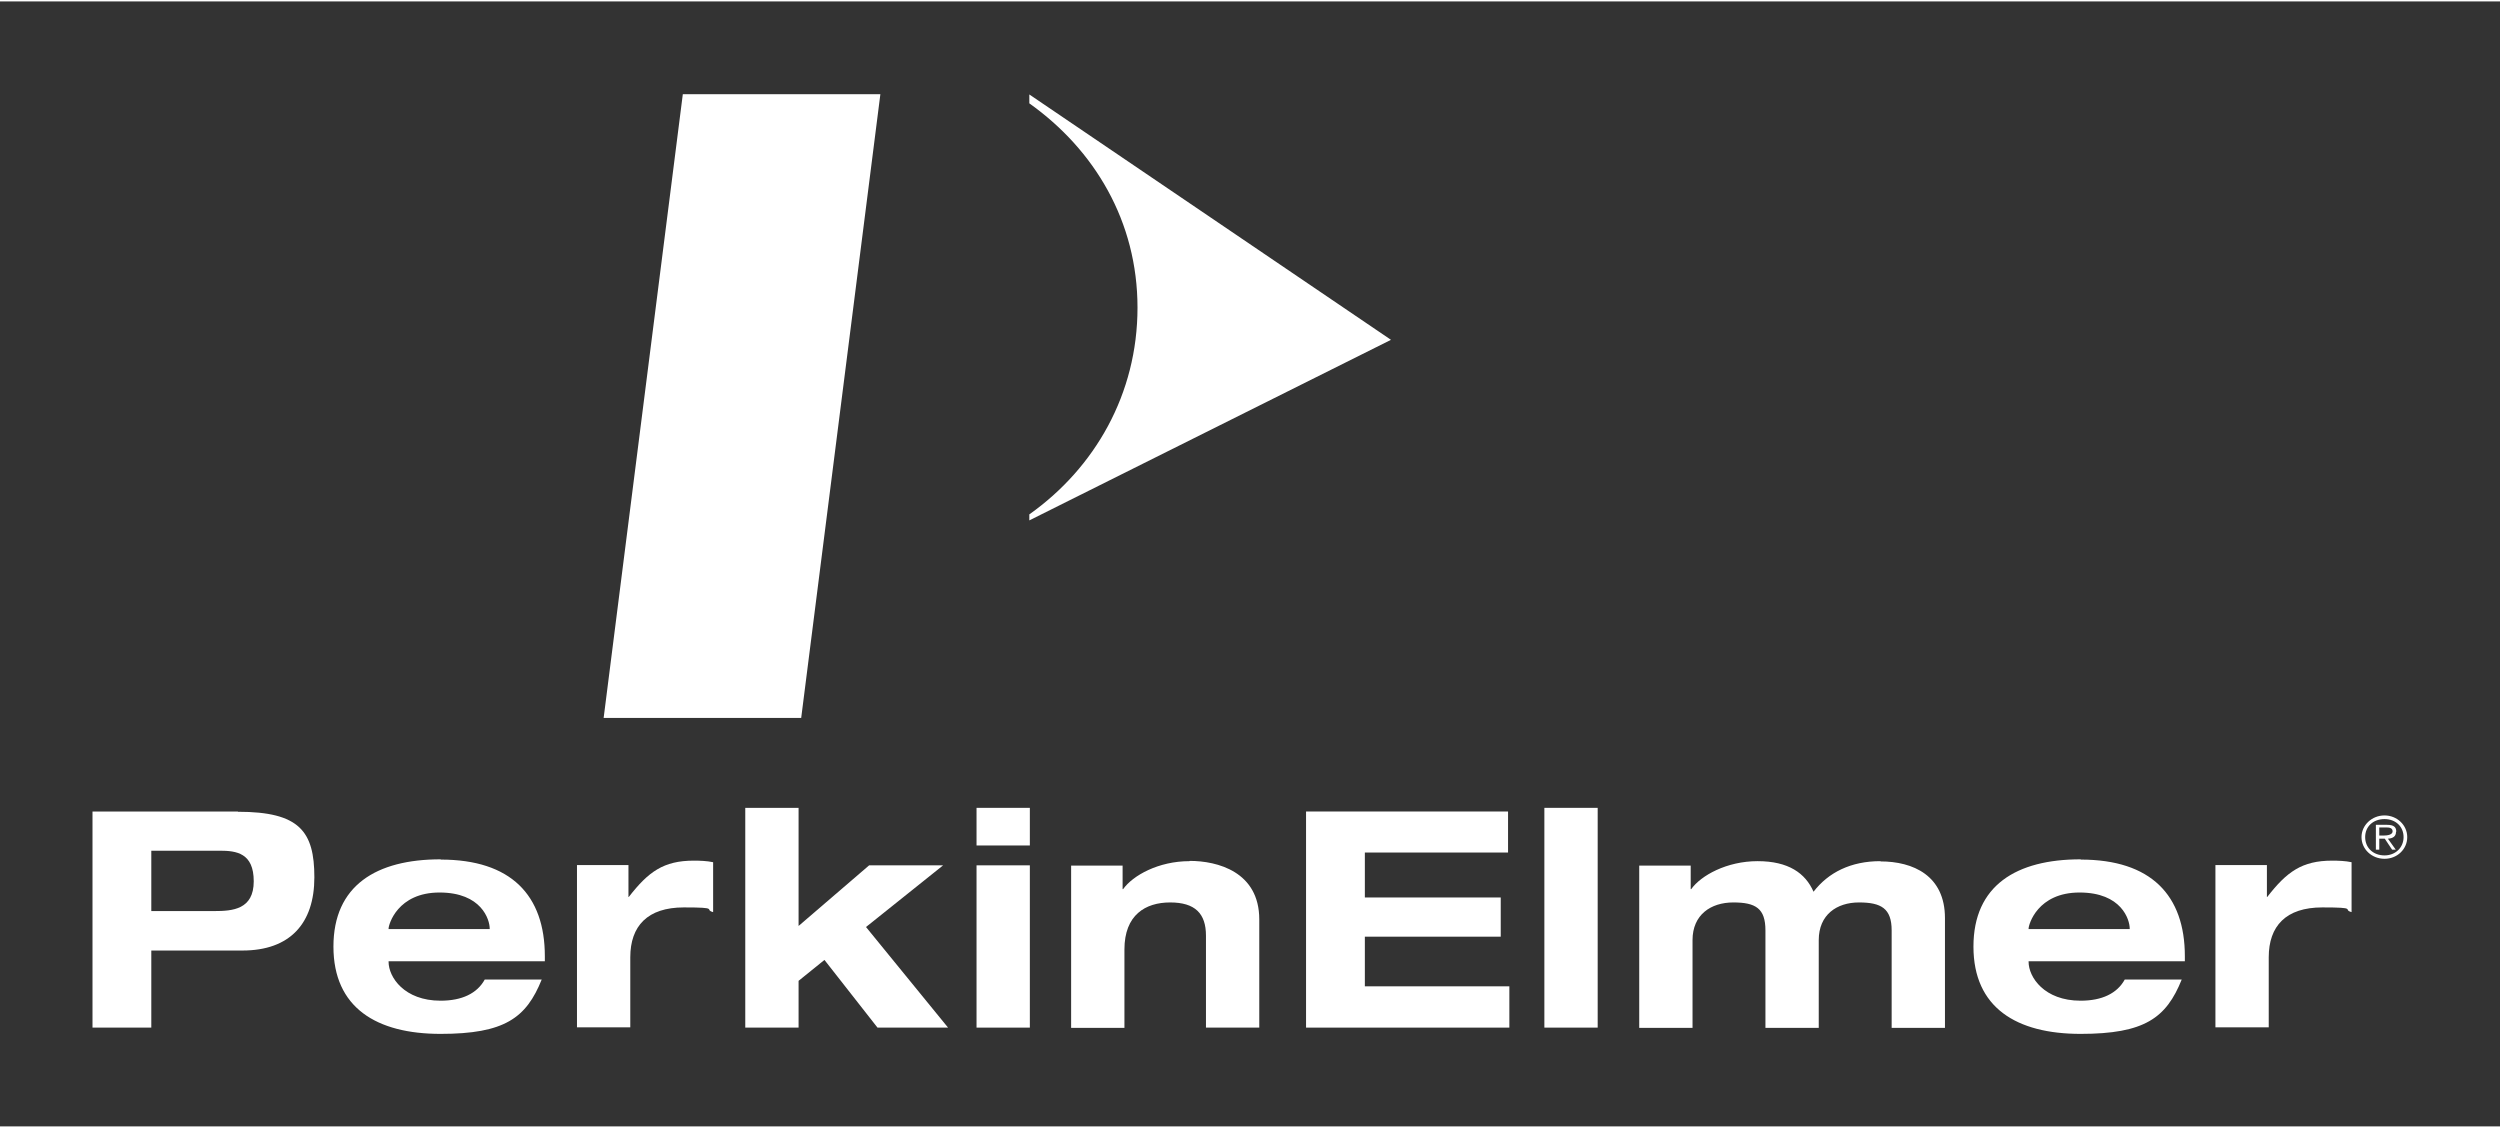 <?xml version="1.0" encoding="UTF-8"?>
<svg id="svg2" xmlns="http://www.w3.org/2000/svg" width="13.3in" height="6in" xmlns:svg="http://www.w3.org/2000/svg" version="1.1" viewBox="0 0 956.7 430.5">
  <rect x="0" y="0" width="956.7" height="430.5" fill="#333333" stroke="none"/>
  <!-- Generator: Adobe Illustrator 29.0.0, SVG Export Plug-In . SVG Version: 2.1.0 Build 186)  -->
  <defs>
    <style>
      .st0 {
        fill: #fff;
      }
    </style>
  </defs>
  <path class="st0" d="M91,310h-55.6v82.7h22.5v-29.5h34.9c18.2,0,27.5-10.4,27.5-28s-5.7-25.1-29.2-25.1ZM82,348.1h-24.1v-23.1h26.2c6.4,0,13,.9,13,11.7s-8.1,11.4-15.1,11.4Z"/>
  <path class="st0" d="M168.6,328.3c-24.6,0-41,10-41,33.4s16.5,33.4,41,33.4,32.8-6.1,38.7-20.8h-21.8c-2.9,5.3-8.7,8.1-16.9,8.1-13.9,0-19.9-9-19.9-14.9v-.2h59.8v-1.9c0-23.4-13-37-39.8-37ZM187.4,355h-38.7v-.2c0-1.5,3.4-13.8,19.5-13.8s19.2,10.4,19.2,13.8v.2Z"/>
  <path class="st0" d="M240.7,342.7h-.2v-12.2h-19.7v62.1h20.4v-26.8c0-12,6.6-19.1,20.5-19.1s7.5.8,11.2,1.8v-19.1c-2.3-.5-5.1-.6-7.4-.6-11.6,0-17.4,4.3-24.8,13.8Z"/>
  <polygon class="st0" points="360.9 330.6 332.6 330.6 305.6 353.8 305.6 308.6 285.2 308.6 285.2 392.7 305.6 392.7 305.6 374.8 315.5 366.8 335.8 392.7 362.8 392.7 331.4 354.2 360.9 330.6"/>
  <rect class="st0" x="373.7" y="308.6" width="20.4" height="14.4"/>
  <rect class="st0" x="373.7" y="330.6" width="20.4" height="62.1"/>
  <path class="st0" d="M455.2,329c-11.9,0-21.7,5.5-25.4,10.7h-.2v-9h-19.7v62.1h20.4v-30c0-13.2,8-18,17.5-18s13.7,4.2,13.7,12.7v35.2h20.4v-41.4c0-18.3-16.1-22.4-26.6-22.4Z"/>
  <polygon class="st0" points="522.3 357.9 574.3 357.9 574.3 342.9 522.3 342.9 522.3 325.7 577.1 325.7 577.1 310 499.8 310 499.8 392.7 577.6 392.7 577.6 376.9 522.3 376.9 522.3 357.9"/>
  <rect class="st0" x="591" y="308.6" width="20.4" height="84.1"/>
  <path class="st0" d="M719.6,329c-11.3,0-19.9,4.3-25.6,11.7-3.1-7.1-9.6-11.7-21.4-11.7s-21.7,5.5-25.4,10.7h-.2v-9h-19.7v62.1h20.4v-33.6c0-9.7,7-14.4,15.6-14.4s12.3,2.3,12.3,10.7v37.3h20.4v-33.6c0-9.7,6.9-14.4,15.4-14.4s12.5,2.3,12.5,10.7v37.3h20.4v-42c0-16.3-12.2-21.7-24.7-21.7Z"/>
  <path class="st0" d="M796.2,328.3c-24.6,0-41,10-41,33.4s16.5,33.4,41,33.4,32.8-6.1,38.7-20.8h-21.8c-2.9,5.3-8.7,8.1-16.9,8.1-13.9,0-19.9-9-19.9-14.9v-.2h59.8v-1.9c0-23.4-13-37-39.8-37ZM815,355h-38.7v-.2c0-1.5,3.4-13.8,19.5-13.8s19.2,10.4,19.2,13.8v.2Z"/>
  <path class="st0" d="M867.7,342.7h-.2v-12.2h-19.7v62.1h20.4v-26.8c0-12,6.6-19.1,20.5-19.1s7.5.8,11.2,1.8v-19.1c-2.3-.5-5.1-.6-7.4-.6-11.6,0-17.4,4.3-24.8,13.8Z"/>
  <path class="st0" d="M393.9,35.7v3.3c25,17.8,41.4,45.2,41.4,78.2s-16.3,61.3-41.4,79.1v2.3l138.4-69.1-138.4-93.9Z"/>
  <polygon class="st0" points="336.9 35.5 261.3 35.5 231 274.2 306.6 274.2 336.9 35.5"/>
  <path class="st0" d="M917,317.7c0-1.7-.9-2.6-3.5-2.6h-4.3v9.5h1.3v-4.2h2.1l2.8,4.2h1.4l-3-4.2c1.8-.1,3.1-.8,3.1-2.6ZM912.3,319.2h-1.8v-3.1h2.7c1.2,0,2.4.2,2.4,1.5s-2,1.6-3.4,1.6Z"/>
  <path class="st0" d="M912.5,311.5c-4.8,0-8.8,3.7-8.8,8.3s3.9,8.3,8.8,8.3,8.7-3.7,8.7-8.3-3.9-8.3-8.7-8.3ZM912.5,326.8c-4.3,0-7.4-2.9-7.4-7s3.1-6.9,7.4-6.9,7.3,2.9,7.3,6.9-3.1,7-7.3,7Z"/>
</svg>